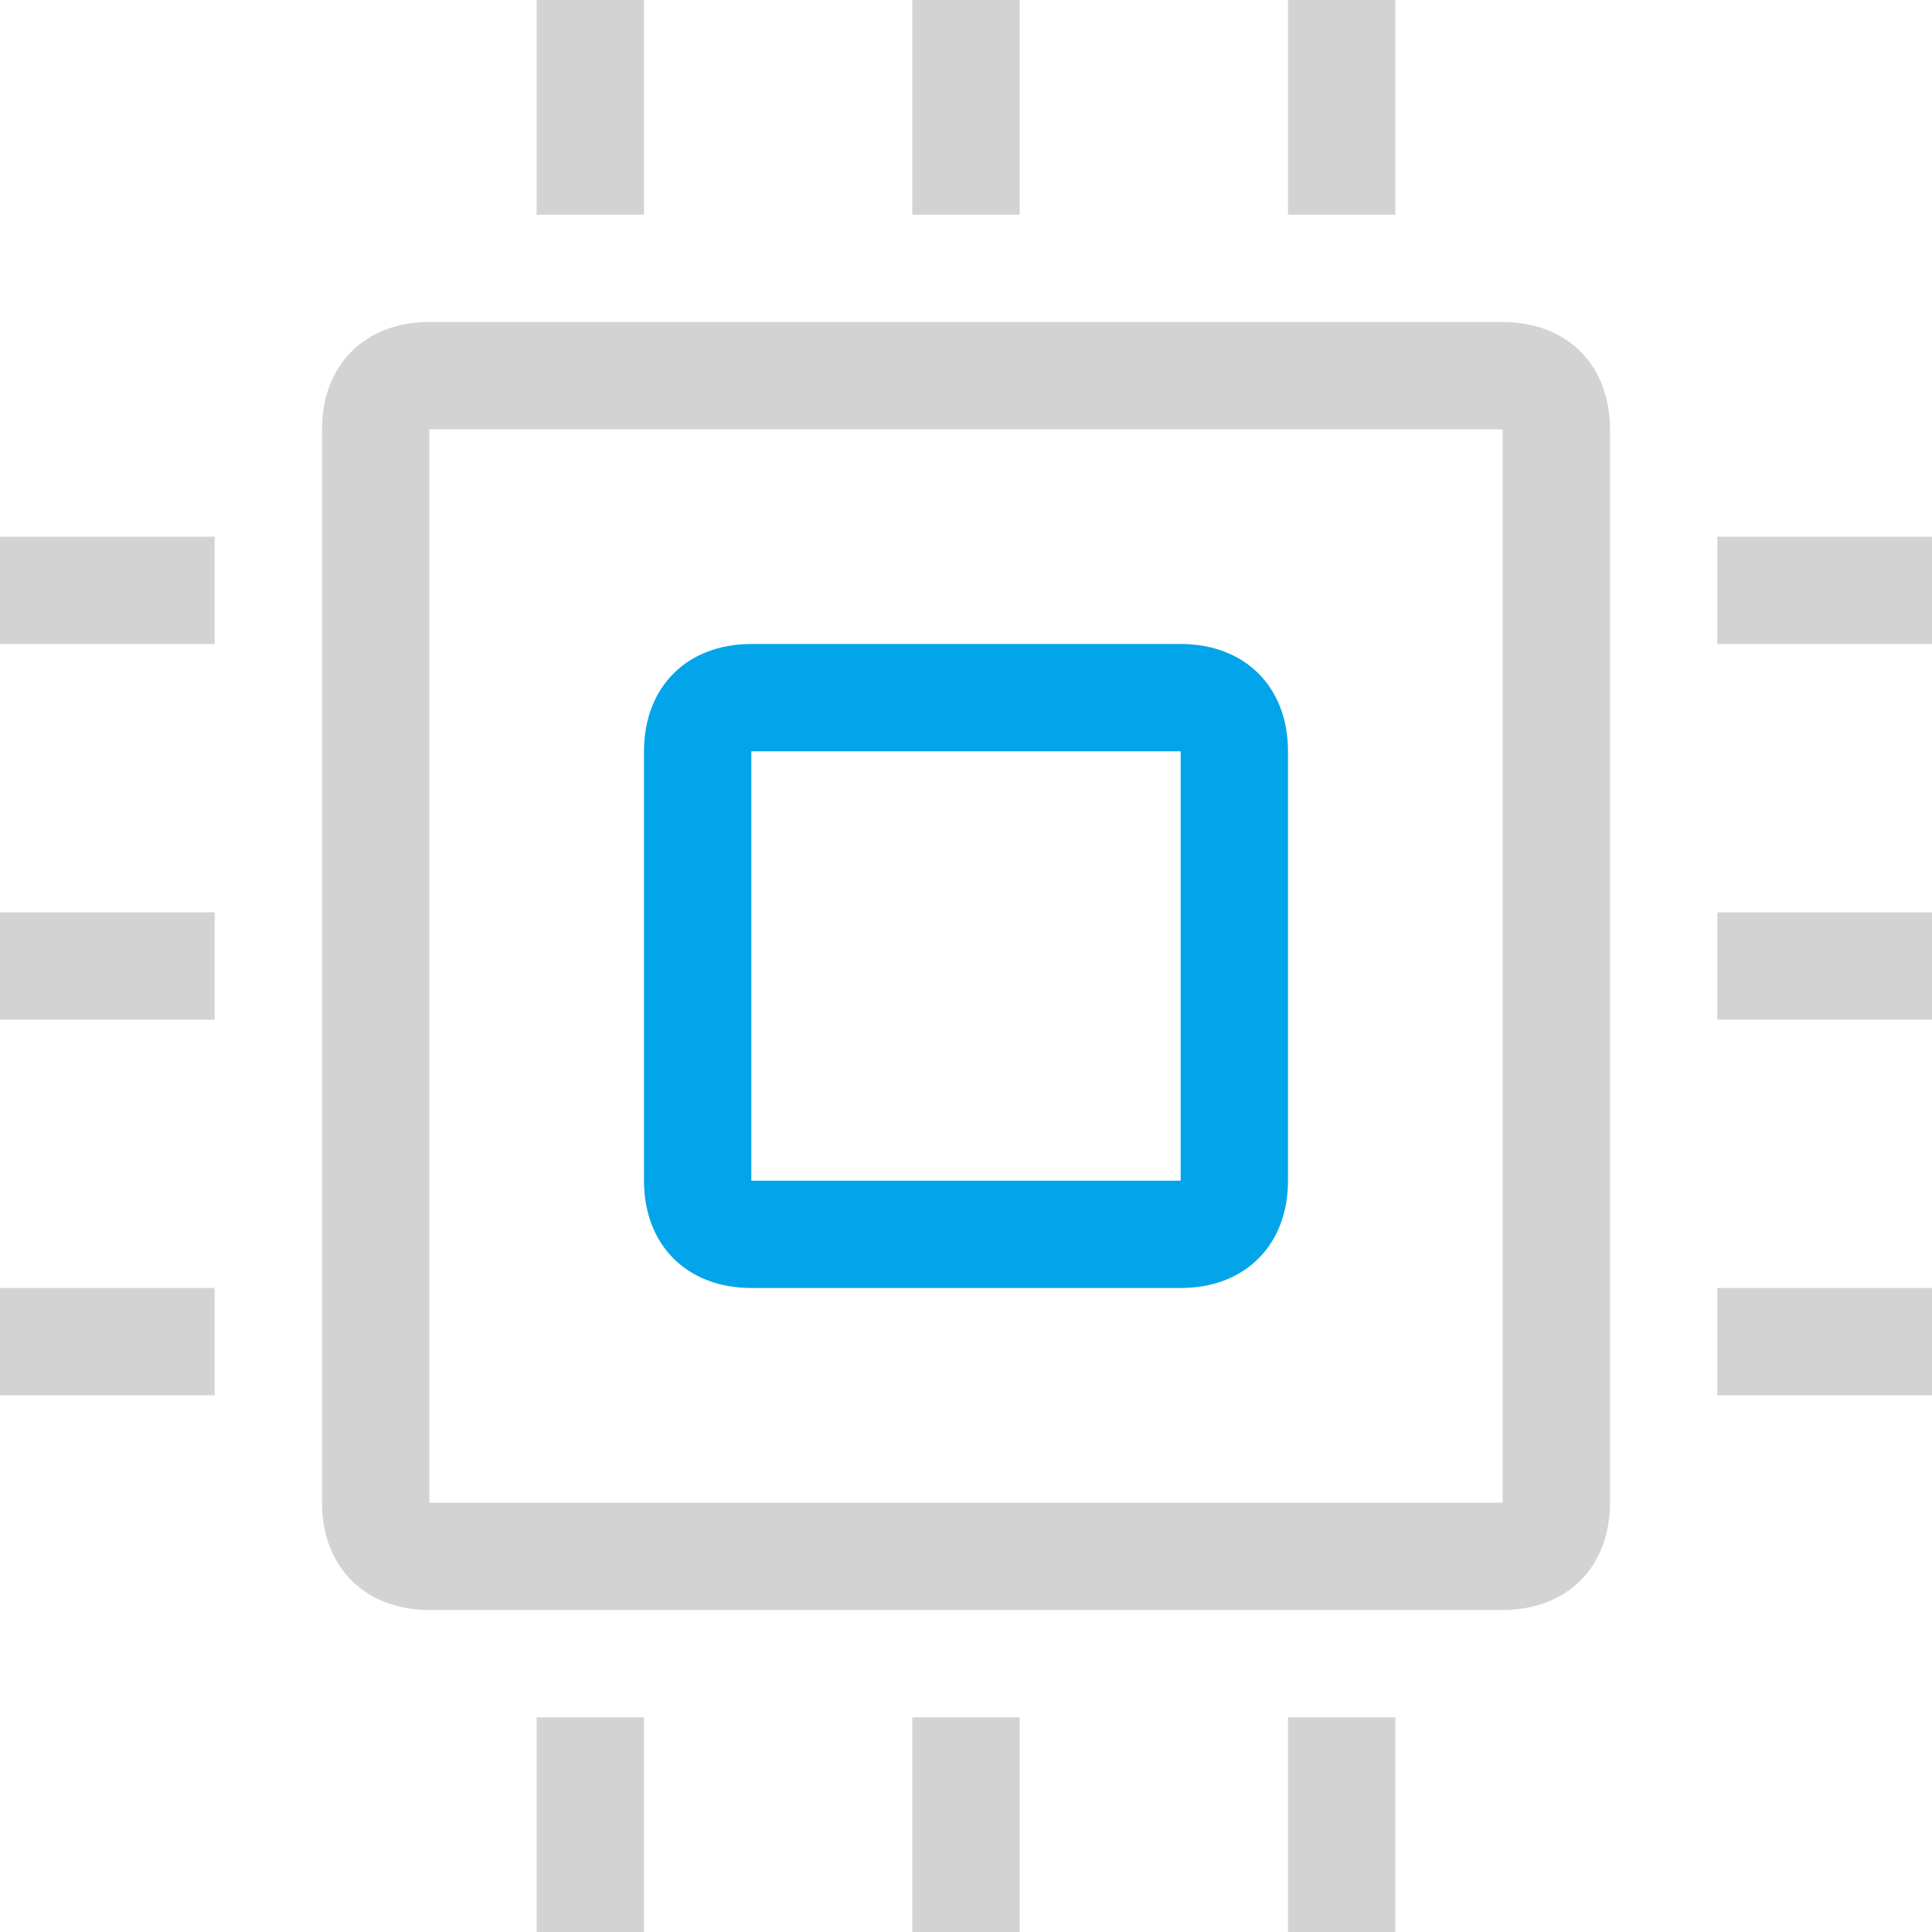 <svg xmlns="http://www.w3.org/2000/svg" xmlns:xlink="http://www.w3.org/1999/xlink" version="1.1" id="图层_1" x="0px" y="0px" style="enable-background:new 0 0 24 24;" xml:space="preserve" viewBox="3 3 18 18">
<style type="text/css">
	.st0{fill-rule:evenodd;clip-rule:evenodd;fill:#D3D3D3;}
	.st1{fill-rule:evenodd;clip-rule:evenodd;fill:#02A5E9;}
</style>
<path class="st0" d="M17,7H7v10h10V7z M7,6C6.4,6,6,6.4,6,7v10c0,0.6,0.4,1,1,1h10c0.6,0,1-0.4,1-1V7c0-0.6-0.4-1-1-1H7z"/>
<path class="st1" d="M14,10h-4v4h4V10z M10,9c-0.6,0-1,0.4-1,1v4c0,0.6,0.4,1,1,1h4c0.6,0,1-0.4,1-1v-4c0-0.6-0.4-1-1-1H10z"/>
<path class="st0" d="M3,8h2v1H3V8z"/>
<path class="st0" d="M19,8h2v1h-2V8z"/>
<path class="st0" d="M3,11.5h2v1H3V11.5z"/>
<path class="st0" d="M19,11.5h2v1h-2V11.5z"/>
<path class="st0" d="M3,15h2v1H3V15z"/>
<path class="st0" d="M19,15h2v1h-2V15z"/>
<path class="st0" d="M12.5,3v2h-1V3H12.5z"/>
<path class="st0" d="M12.5,19v2h-1v-2H12.5z"/>
<path class="st0" d="M9,3v2H8V3H9z"/>
<path class="st0" d="M9,19v2H8v-2H9z"/>
<path class="st0" d="M16,3v2h-1V3H16z"/>
<path class="st0" d="M16,19v2h-1v-2H16z"/>
</svg>